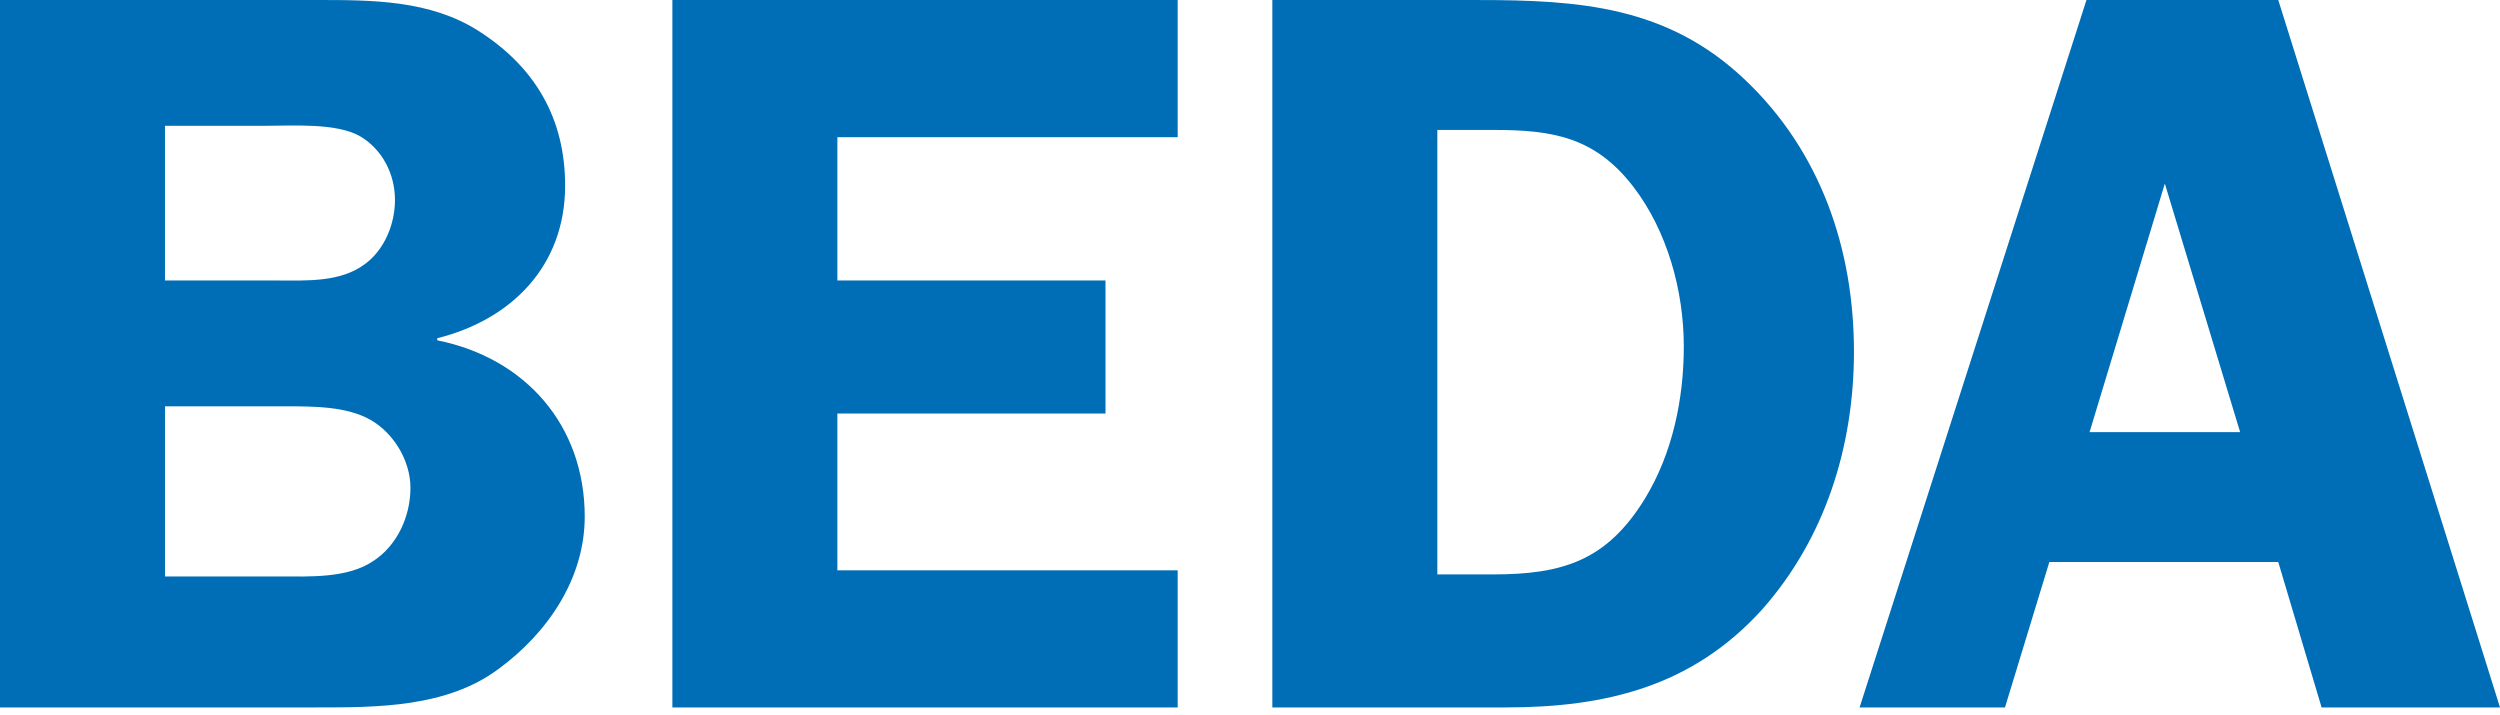 <svg xmlns="http://www.w3.org/2000/svg" xml:space="preserve"
     style="fill-rule:evenodd;clip-rule:evenodd;stroke-linejoin:round;stroke-miterlimit:2" viewBox="0 0 304 87"><path d="m254.091 52.544 9.153-30.221 9.155 30.221h-18.308ZM277.037 0h-23.323l-27.588 86.024h17.679l5.395-17.682h27.837l5.268 17.682H304L277.037 0ZM174.78 15.8h6.899c7.148 0 12.288.877 16.928 6.897 4.138 5.392 6.143 12.665 6.143 19.436 0 6.396-1.379 13.044-4.763 18.559-4.641 7.525-10.032 9.155-18.436 9.155h-6.771V15.8ZM154.716 0v86.024h28.34c12.165 0 22.697-2.507 31.224-11.913 7.65-8.653 11.16-19.813 11.16-31.35 0-12.414-4.012-24.328-13.291-33.103C202.743.754 192.085.003 179.669.003h-24.956l.003-.003Zm-11.509 16.68V0H81.761v86.024h61.446V69.35h-41.382V50.286h32.603V34.108h-32.603V16.68h41.382ZM20.064 49.409h14.798c3.261 0 7.273 0 10.158 1.628 2.884 1.63 4.891 5.017 4.891 8.276 0 3.512-1.63 7.024-4.515 8.904-3.135 2.13-7.775 1.881-11.411 1.881H20.067V49.409h-.003Zm-.003-34.111h12.166c3.386 0 8.652-.374 11.536 1.254 2.762 1.63 4.266 4.64 4.266 7.776 0 2.881-1.256 6.017-3.64 7.773-3.007 2.259-7.145 2.007-10.658 2.007h-13.67v-18.81ZM0 0v86.024h38.497c7.399 0 15.803 0 22.072-4.64 6.02-4.389 10.534-11.034 10.534-18.559 0-11.16-7.276-19.31-17.933-21.443v-.252c9.027-2.256 15.549-8.775 15.549-18.559 0-8.15-3.635-14.418-10.532-18.81C52.293 0 45.271 0 38.497 0H0Z" style="fill:#006EB6;fill-rule:nonzero"/></svg>